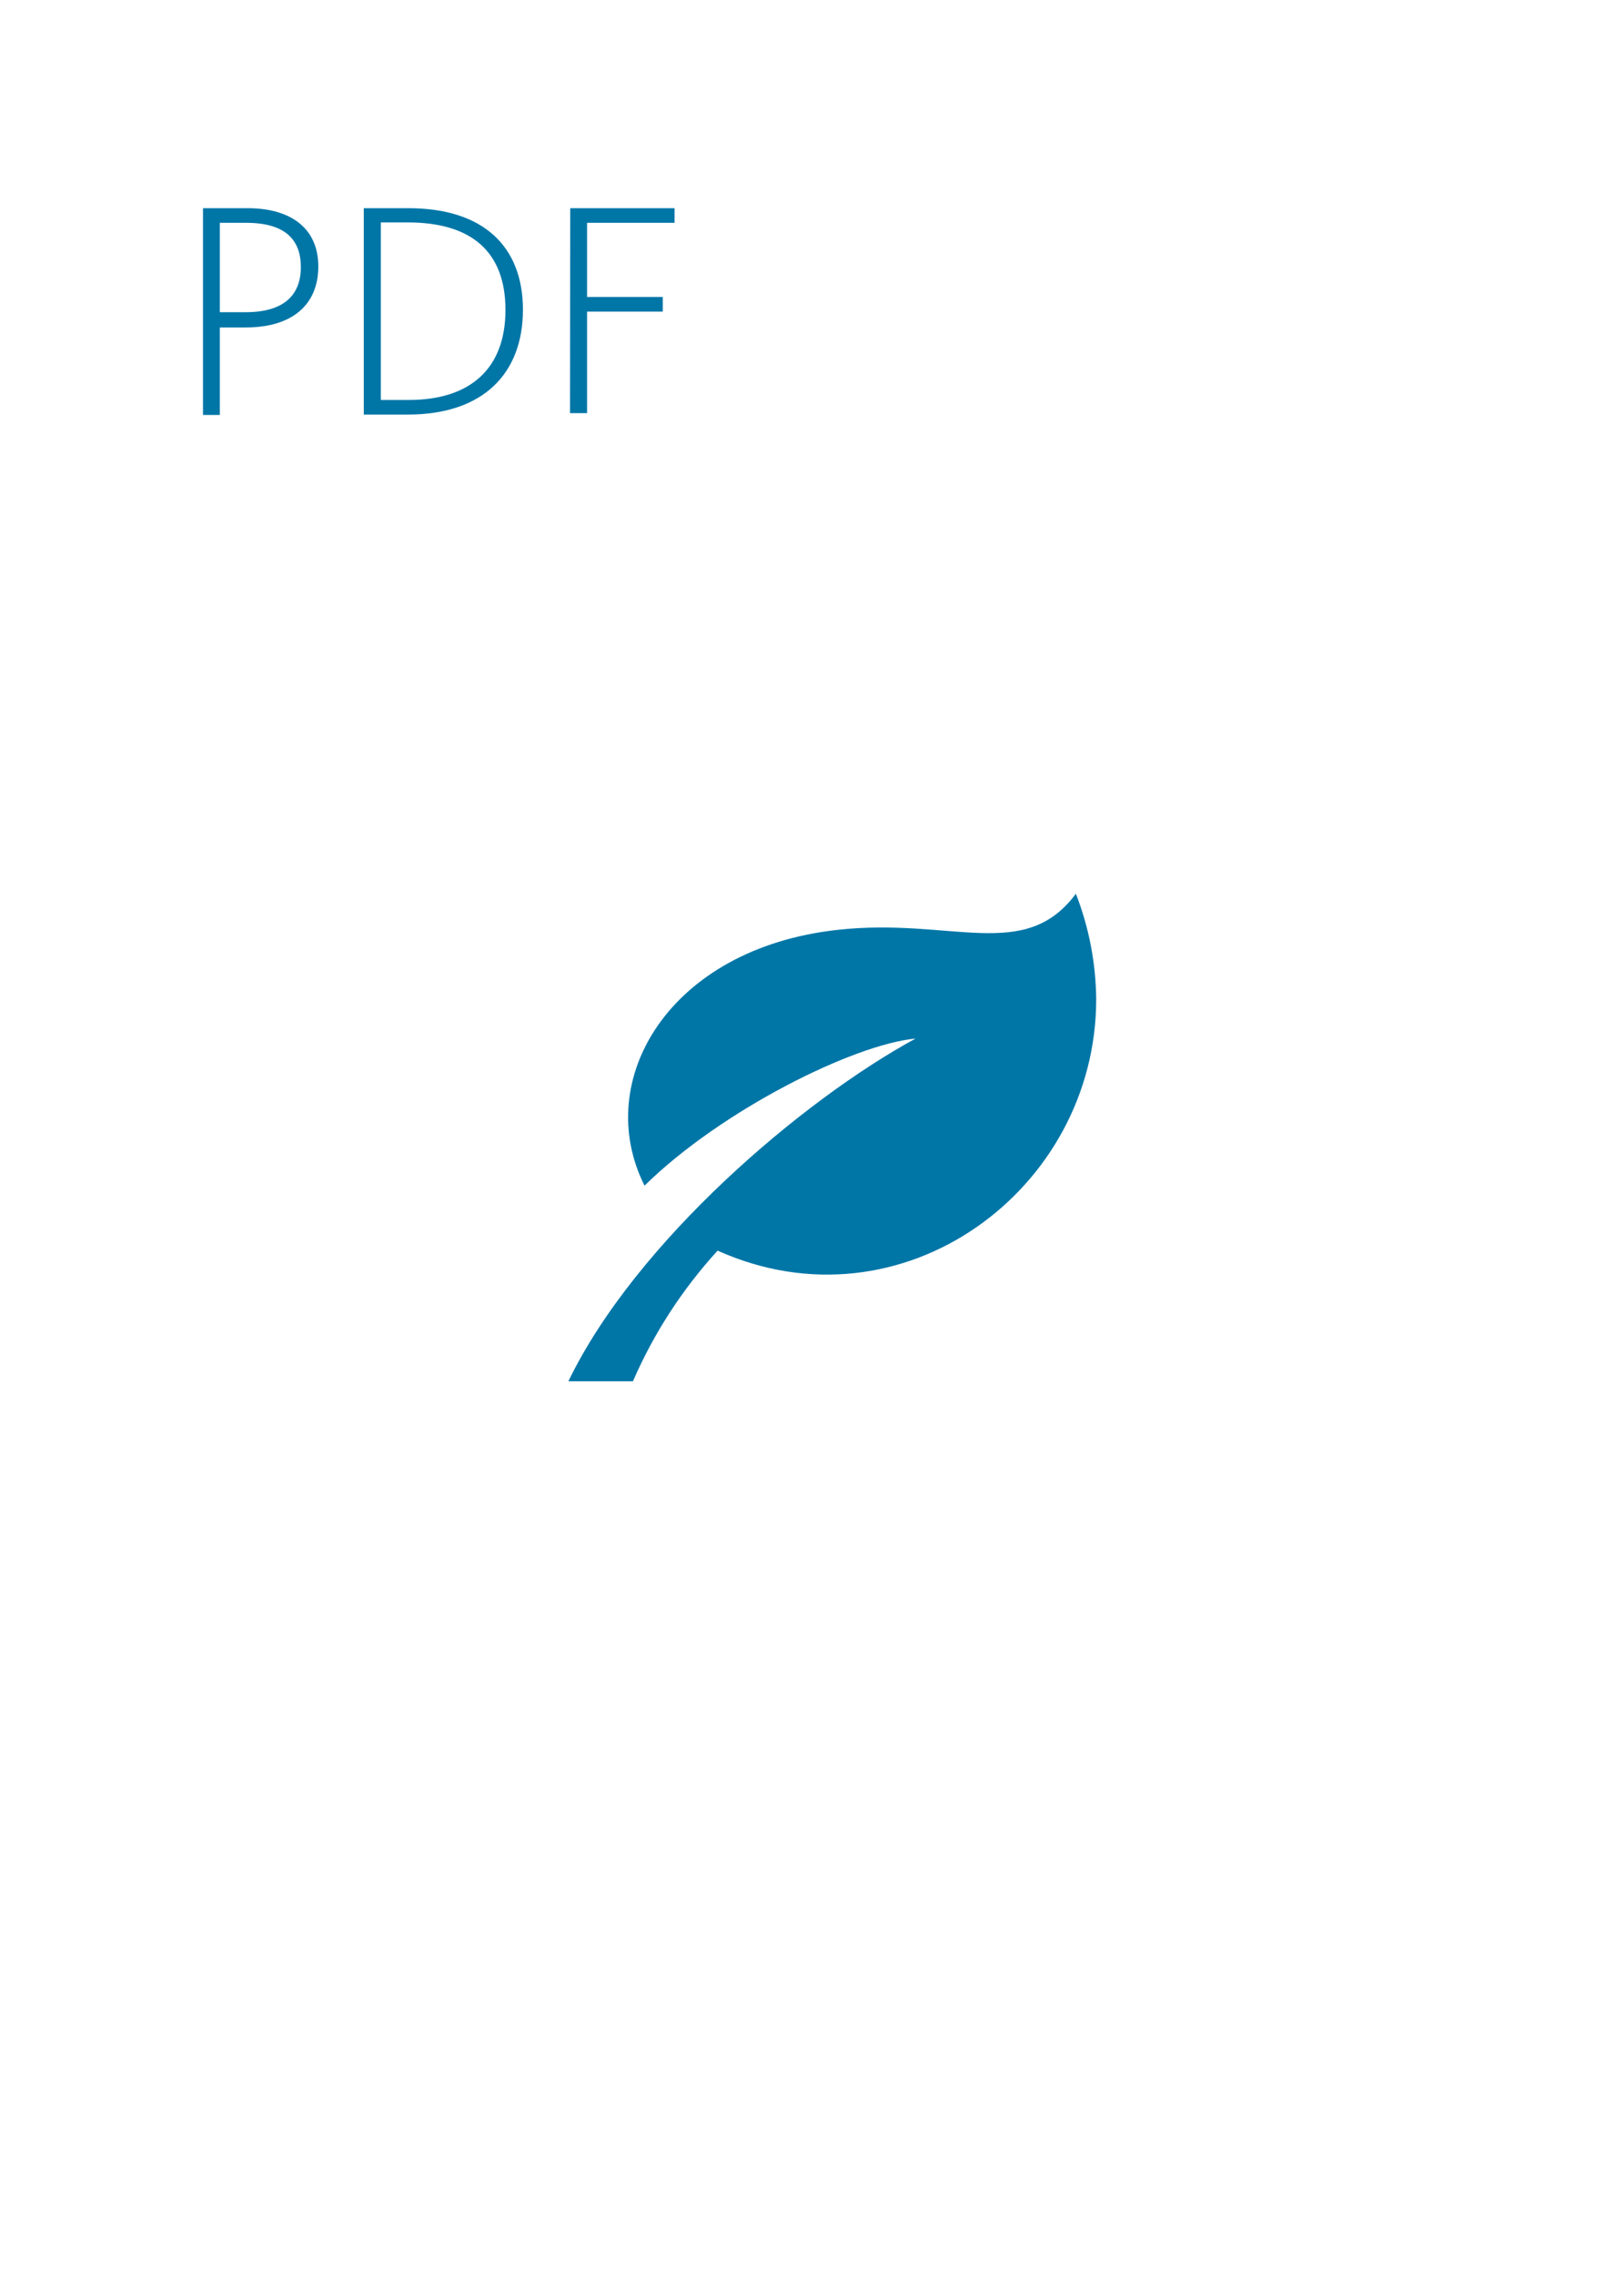 <svg width="65" height="91" viewBox="0 0 65 91" fill="none" xmlns="http://www.w3.org/2000/svg">
<g clip-path="url(#clip0_58_437)">
<mask id="mask0_58_437" style="mask-type:luminance" maskUnits="userSpaceOnUse" x="0" y="0" width="65" height="91">
<path d="M65 0H0V91H65V0Z" fill="white"/>
</mask>
<g mask="url(#mask0_58_437)">
<path fill-rule="evenodd" clip-rule="evenodd" d="M0 0H52.682L65 11.992V91H0V0Z" />
<path d="M36.644 41.543C32.151 43.981 25.448 49.668 22.75 55.25H25.334C26.166 53.333 27.311 51.568 28.722 50.026C36.108 53.341 43.875 47.588 43.875 39.967C43.861 38.524 43.586 37.095 43.062 35.75C40.999 38.521 38.09 36.684 33.508 37.196C26.772 37.944 23.684 43.217 25.797 47.426C28.884 44.395 34.182 41.771 36.644 41.543Z" fill="#0076A7"/>
<path d="M8.125 8.328H9.913C11.651 8.328 12.74 9.141 12.74 10.66C12.74 12.179 11.708 13.098 9.839 13.098H8.799V16.599H8.125V8.328ZM9.831 12.488C11.399 12.488 12.041 11.773 12.041 10.684C12.041 9.596 11.424 8.913 9.856 8.913H8.799V12.488H9.831Z" fill="#0076A7"/>
<path d="M14.56 8.328H16.348C19.354 8.328 20.93 9.864 20.93 12.391C20.93 14.918 19.362 16.583 16.323 16.583H14.56V8.328ZM16.372 15.998C18.809 15.998 20.231 14.755 20.231 12.399C20.231 10.043 18.842 8.897 16.323 8.897H15.243V15.998H16.372Z" fill="#0076A7"/>
<path d="M22.823 8.328H26.999V8.913H23.497V11.879H26.528V12.464H23.497V16.526H22.815L22.823 8.328Z" fill="#0076A7"/>
</g>
</g>
<defs>
<clipPath id="clip0_58_437">
<rect width="65" height="91" fill="white"/>
</clipPath>
</defs>
</svg>
